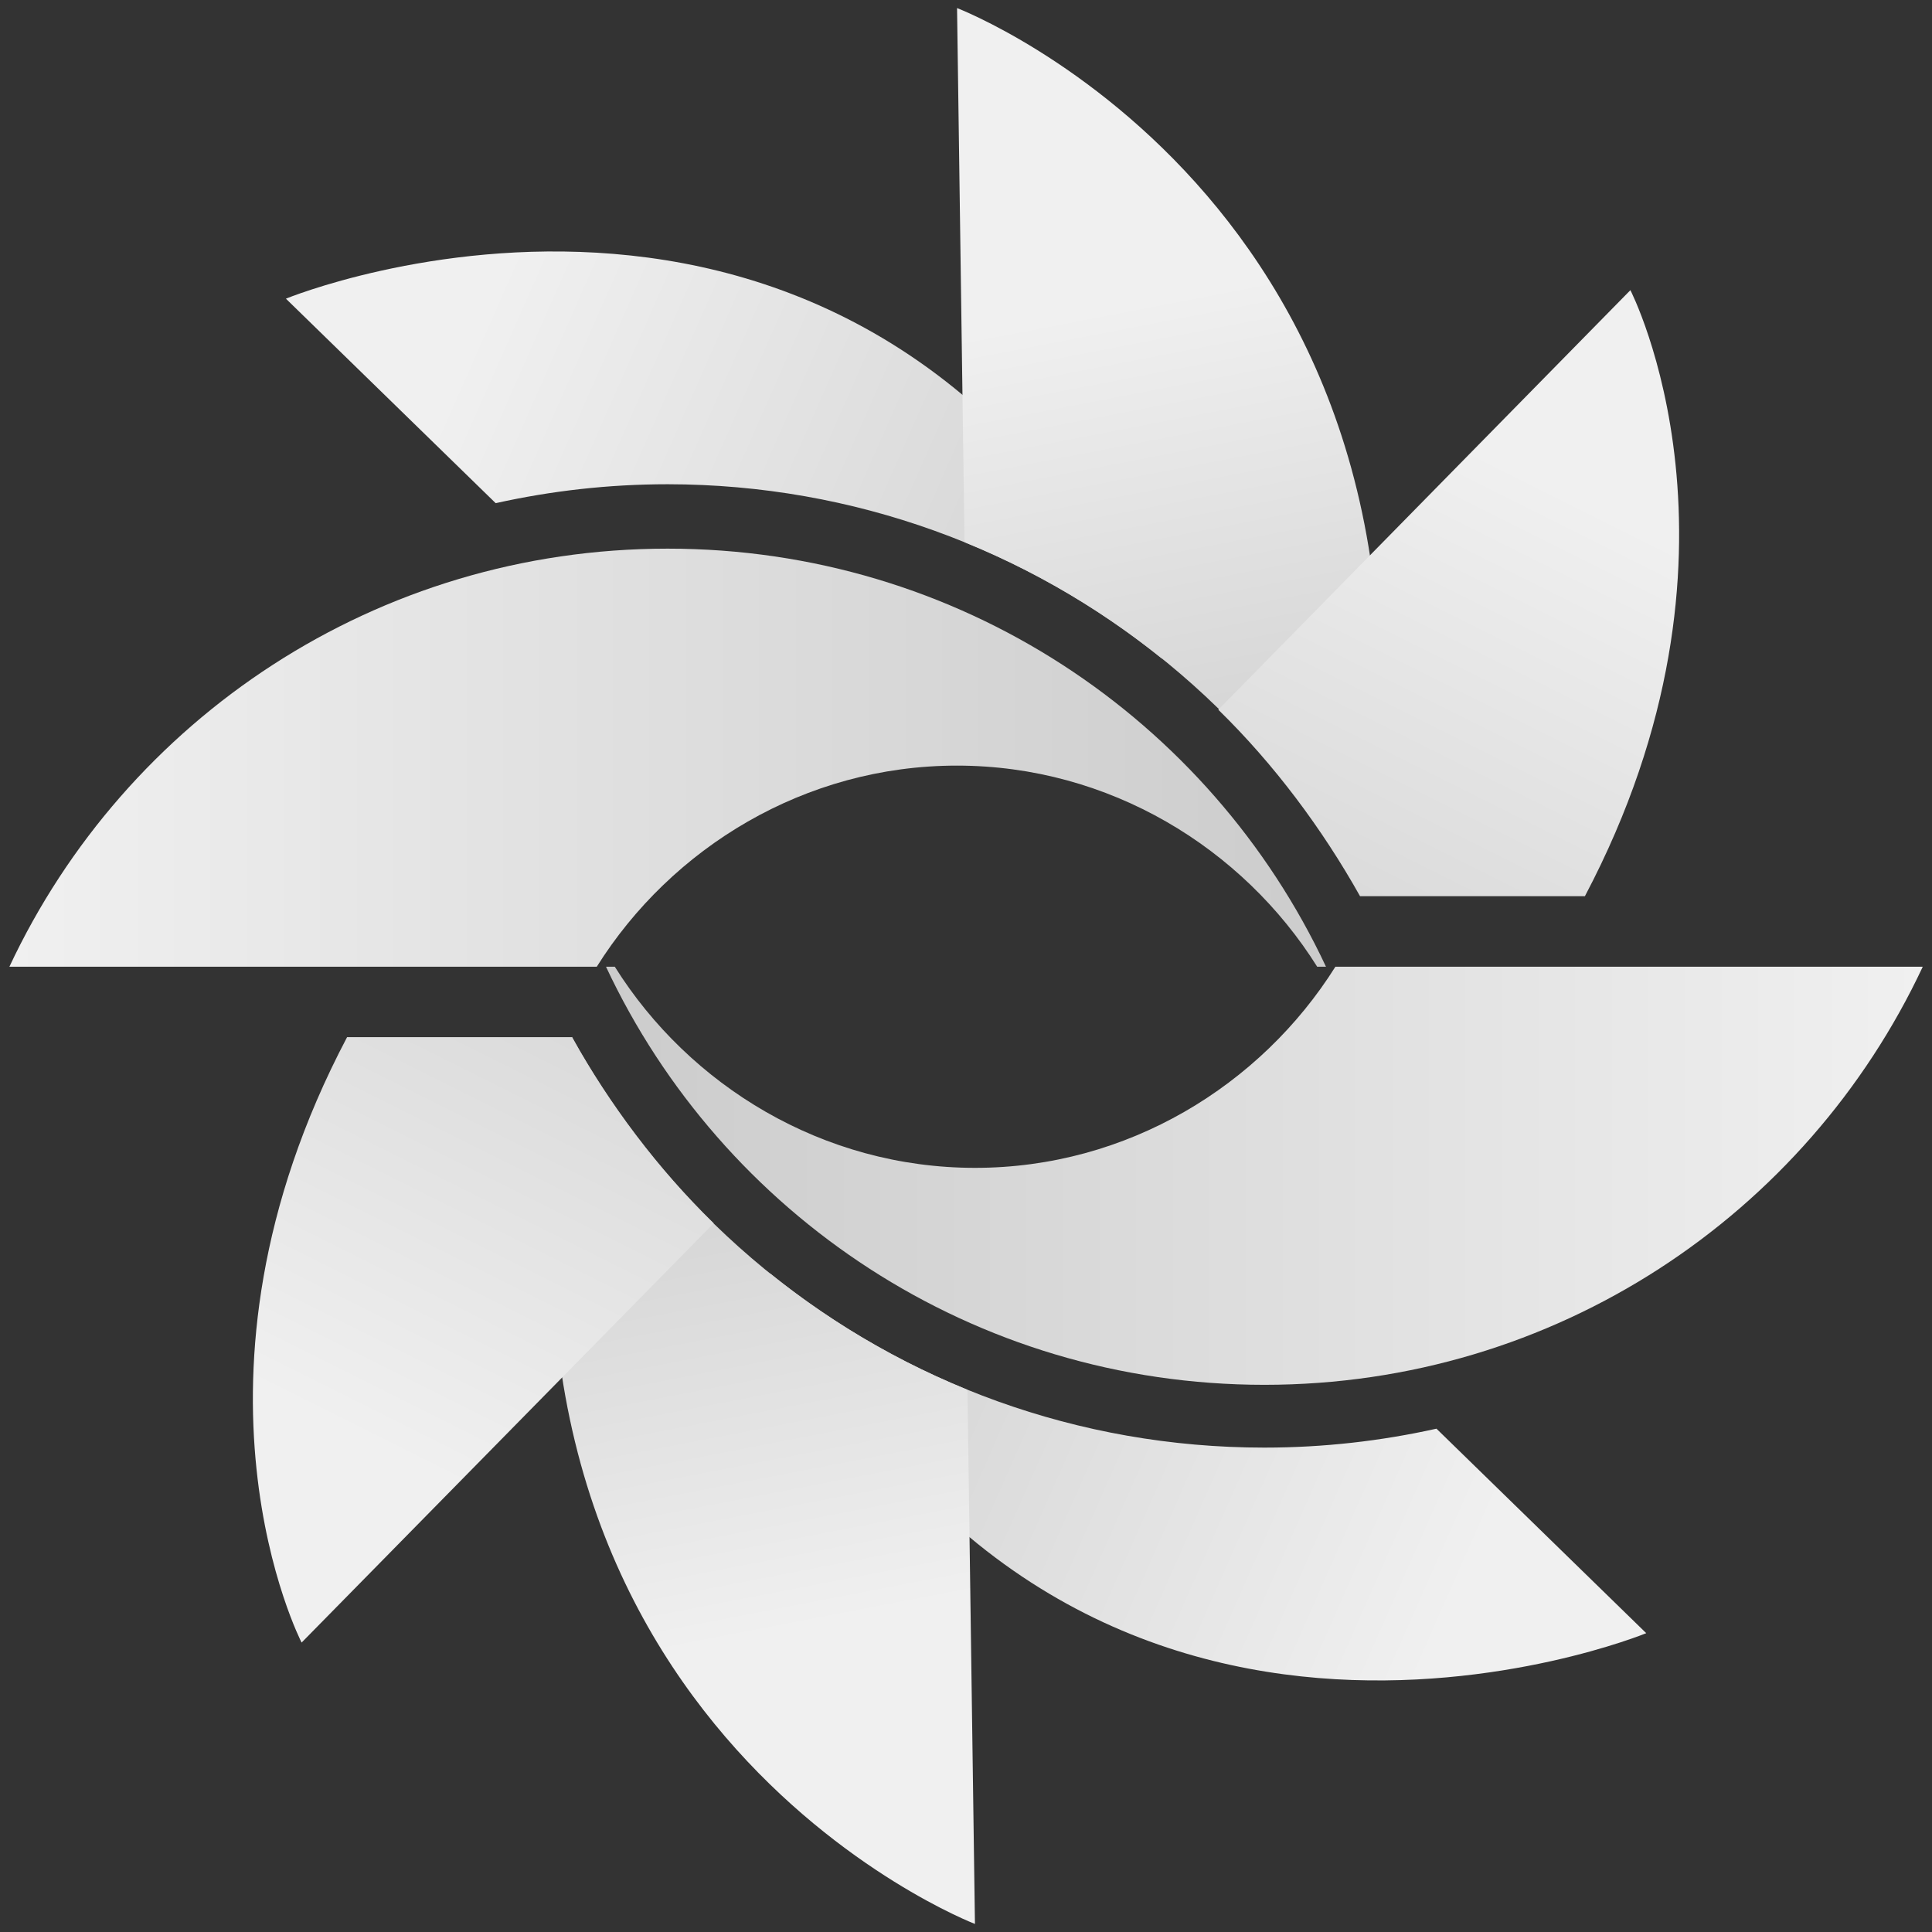 <?xml version="1.0" encoding="utf-8"?>
<!-- Generator: Adobe Illustrator 19.2.1, SVG Export Plug-In . SVG Version: 6.00 Build 0)  -->
<svg version="1.1" id="Layer_1" xmlns="http://www.w3.org/2000/svg" xmlns:xlink="http://www.w3.org/1999/xlink" x="0px" y="0px"
	 viewBox="0 0 1317 1317" style="enable-background:new 0 0 1317 1317;" xml:space="preserve">
<rect x="0" y="0" width="1317" height="1317" fill="#333333" stroke="none"/>
<style type="text/css">
	.st0{fill:none;}
	.st1{fill:url(#SVGID_1_);}
	.st2{fill:url(#SVGID_2_);}
	.st3{fill:url(#SVGID_3_);}
	.st4{fill:url(#SVGID_4_);}
	.st5{fill:url(#SVGID_5_);}
	.st6{fill:url(#SVGID_6_);}
	.st7{fill:url(#SVGID_7_);}
	.st8{fill:url(#SVGID_8_);}
</style>
<g>
	<g>
		<path class="st0" d="M798.1,443.5C597.6,34.9,200.9,198.1,200.9,198.1l143,139.4c37.8-8.4,77-12.9,117.3-12.9
			C588.7,324.7,705.9,369.2,798.1,443.5z"/>
	</g>
	<g>
		<path class="st0" d="M1117.4,192.1L836.5,478c38.1,37.2,70.8,81,96.6,127h153.3C1209.8,371,1117.4,192.1,1117.4,192.1z"/>
	</g>
	<g>
		<g>
			<linearGradient id="SVGID_1_" gradientUnits="userSpaceOnUse" x1="6.362" y1="516.471" x2="903.934" y2="516.471">
				<stop  offset="0" style="stop-color:#F0F0F0"/>
				<stop  offset="1" style="stop-color:#CCCCCC"/>
			</linearGradient>
			<path class="st1" d="M652.3,521.9c103.8,0,194.8,56.1,245.6,137.1h6c-79.2-169-250.4-285-448.8-285S85.6,490,6.4,659h400.4
				C457.6,578,548.5,521.9,652.3,521.9z"/>
		</g>
		<g>
			<linearGradient id="SVGID_2_" gradientUnits="userSpaceOnUse" x1="324.895" y1="221.163" x2="858.895" y2="457.163">
				<stop  offset="0" style="stop-color:#F0F0F0"/>
				<stop  offset="1" style="stop-color:#CCCCCC"/>
			</linearGradient>
			<path class="st2" d="M792.1,449C591.6,40.4,194.9,203.6,194.9,203.6l143,139.4c37.8-8.4,77-12.9,117.3-12.9
				C582.7,330.2,699.9,374.7,792.1,449z"/>
		</g>
		<g>
			<linearGradient id="SVGID_3_" gradientUnits="userSpaceOnUse" x1="763.765" y1="207.849" x2="839.765" y2="601.849">
				<stop  offset="0" style="stop-color:#F0F0F0"/>
				<stop  offset="1" style="stop-color:#CCCCCC"/>
			</linearGradient>
			<path class="st3" d="M927.1,610.2c87.6-466-274.7-604.7-274.7-604.7l5.1,364.1C772.6,416.4,867.9,502,927.1,610.2z"/>
		</g>
		<linearGradient id="SVGID_4_" gradientUnits="userSpaceOnUse" x1="1063.077" y1="332.349" x2="825.959" y2="806.583">
			<stop  offset="0" style="stop-color:#F0F0F0"/>
			<stop  offset="1" style="stop-color:#CCCCCC"/>
		</linearGradient>
		<path class="st4" d="M1111.4,197.8l-280.9,286c38.1,37.2,70.8,81.1,96.6,127.1h153.3C1203.8,377,1111.4,197.8,1111.4,197.8z"/>
		<g>
			
				<linearGradient id="SVGID_5_" gradientUnits="userSpaceOnUse" x1="-147.638" y1="1157.497" x2="749.934" y2="1157.497" gradientTransform="matrix(-1 0 0 -1 1163 1959)">
				<stop  offset="0" style="stop-color:#F0F0F0"/>
				<stop  offset="1" style="stop-color:#CCCCCC"/>
			</linearGradient>
			<path class="st5" d="M664.7,796.1c-103.8,0-194.8-56.1-245.6-137.1h-6c79.2,169,250.4,285,448.8,285s369.6-116,448.8-285H910.3
				C859.4,740,768.5,796.1,664.7,796.1z"/>
		</g>
		<g>
			
				<linearGradient id="SVGID_6_" gradientUnits="userSpaceOnUse" x1="170.895" y1="863.163" x2="704.895" y2="1099.163" gradientTransform="matrix(-1 0 0 -1 1163 1959)">
				<stop  offset="0" style="stop-color:#F0F0F0"/>
				<stop  offset="1" style="stop-color:#CCCCCC"/>
			</linearGradient>
			<path class="st6" d="M524.9,868c200.5,408.6,597.3,245.3,597.3,245.3l-143-139.4c-37.8,8.4-77,12.9-117.3,12.9
				C734.3,986.8,617.1,942.3,524.9,868z"/>
		</g>
		<g>
			
				<linearGradient id="SVGID_7_" gradientUnits="userSpaceOnUse" x1="609.765" y1="849.849" x2="685.765" y2="1243.849" gradientTransform="matrix(-1 0 0 -1 1163 1959)">
				<stop  offset="0" style="stop-color:#F0F0F0"/>
				<stop  offset="1" style="stop-color:#CCCCCC"/>
			</linearGradient>
			<path class="st7" d="M389.9,706.8c-87.6,466,274.7,604.7,274.7,604.7l-5.1-364.1C544.4,900.6,449.1,815,389.9,706.8z"/>
		</g>
		
			<linearGradient id="SVGID_8_" gradientUnits="userSpaceOnUse" x1="908.992" y1="973.666" x2="672.103" y2="1447.444" gradientTransform="matrix(-1 0 0 -1 1163 1959)">
			<stop  offset="0" style="stop-color:#F0F0F0"/>
			<stop  offset="1" style="stop-color:#CCCCCC"/>
		</linearGradient>
		<path class="st8" d="M205.6,1119.7l280.9-285.8c-38.1-37.2-70.8-80.9-96.6-126.9H236.6C113.2,941,205.6,1119.7,205.6,1119.7z"/>
	</g>
</g>
</svg>
